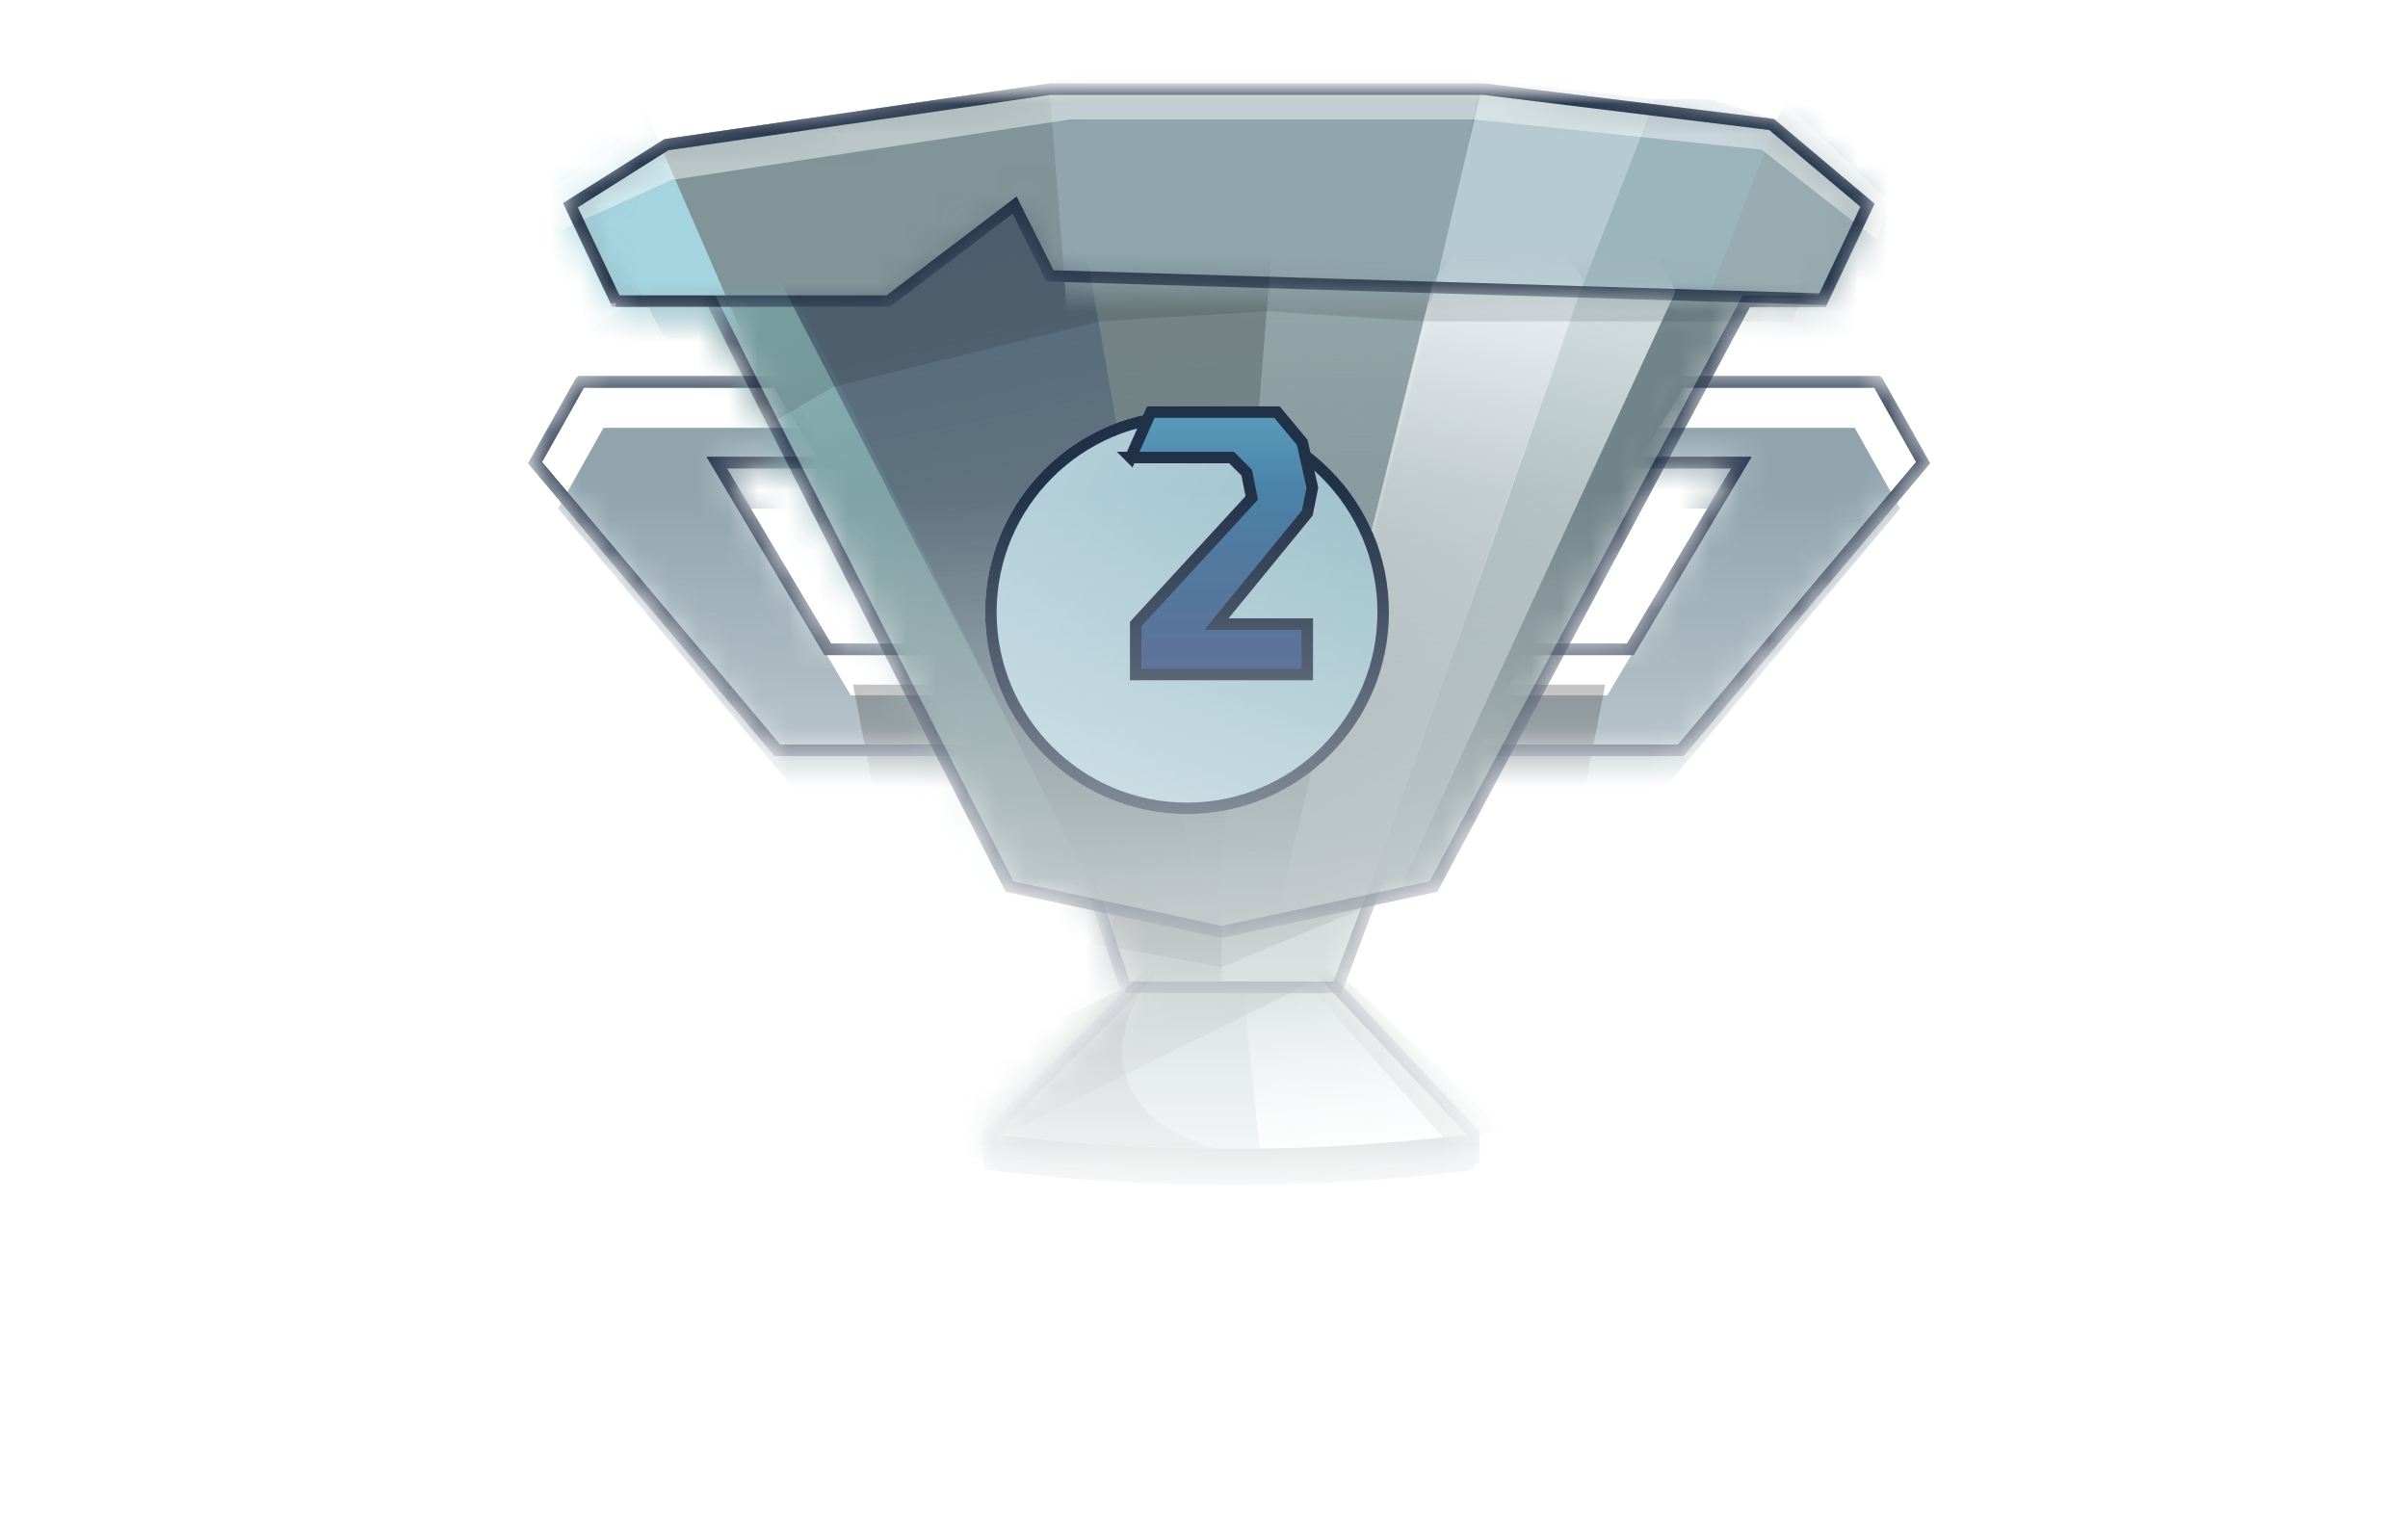 <svg xmlns="http://www.w3.org/2000/svg" width="81" height="51" fill="none"><mask id="b" width="60" height="43" x="11" y="3" maskUnits="userSpaceOnUse" style="mask-type:alpha"><path fill="url(#a)" d="M11 3h60v42.857H11z"/></mask><g mask="url(#b)"><mask id="c" width="16" height="14" x="49" y="12" maskUnits="userSpaceOnUse" style="mask-type:alpha"><path fill="#91A4AE" stroke="#000" stroke-width=".386" d="M63.16 12.847h-6.621l-1.698 2.716h3.735l-3.735 6.281h-3.735l-1.528 3.396h6.96l8.15-9.677-1.528-2.716Z"/></mask><g mask="url(#c)"><g filter="url(#d)"><path fill="#91A4AE" d="M63.16 12.847h-6.621l-1.698 2.716h3.735l-3.735 6.281h-3.735l-1.528 3.396h6.96l8.15-9.677-1.528-2.716"/></g><path stroke="#213147" stroke-width=".386" d="M63.16 12.847h-6.621l-1.698 2.716h3.735l-3.735 6.281h-3.735l-1.528 3.396h6.96l8.15-9.677-1.528-2.716Z"/><path fill="#000" fill-opacity=".31" d="m52.804 29.145 1.189-6.112h-6.791l-2.037 3.905 7.64 2.207" style="mix-blend-mode:plus-darker"/><path stroke="#213147" stroke-width=".386" d="M63.16 12.847h-6.621l-1.698 2.716h3.735l-3.735 6.281h-3.735l-1.528 3.396h6.96l8.15-9.677-1.528-2.716Z"/></g><mask id="e" width="17" height="14" x="17" y="12" maskUnits="userSpaceOnUse" style="mask-type:alpha"><path fill="#91A4AE" stroke="#000" stroke-width=".386" d="M19.528 12.847h6.62l1.698 2.716h-3.735l3.735 6.281h3.735l1.528 3.396h-6.96l-8.15-9.677 1.529-2.716Z"/></mask><g mask="url(#e)"><g filter="url(#f)"><path fill="#91A4AE" d="M19.528 12.847h6.62l1.698 2.716h-3.735l3.735 6.281h3.735l1.528 3.396h-6.96l-8.15-9.677 1.529-2.716"/></g><path stroke="#213147" stroke-width=".386" d="M19.528 12.847h6.62l1.698 2.716h-3.735l3.735 6.281h3.735l1.528 3.396h-6.96l-8.15-9.677 1.529-2.716Z"/><path fill="#000" fill-opacity=".31" d="m29.883 29.145-1.188-6.112h6.79l2.038 3.905-7.64 2.207" style="mix-blend-mode:plus-darker"/><path stroke="#213147" stroke-width=".386" d="M19.528 12.847h6.62l1.698 2.716h-3.735l3.735 6.281h3.735l1.528 3.396h-6.96l-8.15-9.677 1.529-2.716Z"/></g><mask id="g" width="17" height="8" x="33" y="32" maskUnits="userSpaceOnUse" style="mask-type:alpha"><path fill="#D9D9D9" stroke="#000" stroke-width=".386" d="m33.279 38.142 5.602-5.602h5.433l5.262 5.602v1.019a65.702 65.702 0 0 1-16.297 0v-1.019Z"/></mask><g mask="url(#g)"><path fill="#91A7A9" stroke="#213147" stroke-width=".386" d="m33.279 38.142 5.602-5.602h5.433l5.262 5.602v1.019a65.702 65.702 0 0 1-16.297 0v-1.019Z"/><path fill="url(#h)" d="m42.446 39.332-.679-6.451h2.037l5.093 5.772-6.45.679"/><path fill="url(#i)" d="m48.727 38.482-4.923-5.602 1.019-.34 5.772 5.433-1.868.509"/><path fill="#697B7E" d="M38.032 36.614c-.732-1.463.113-3.113.849-3.905l-6.621 3.226-1.868 2.886 6.79.34 4.415-.34c-.736-.227-2.717-.51-3.565-2.207"/><path fill="#394449" fill-rule="evenodd" d="M33.28 38.14v1.019a65.702 65.702 0 0 0 16.297 0V38.14a65.692 65.692 0 0 1-16.298 0" clip-rule="evenodd"/><path fill="#000" fill-opacity=".21" d="M44.483 32.879 32.77 38.65l2.377-6.451 8.828-.51.51 1.189" style="mix-blend-mode:plus-darker"/><path stroke="#213147" stroke-width=".386" d="m33.279 38.142 5.602-5.602h5.433l5.262 5.602v1.019a65.702 65.702 0 0 1-16.297 0v-1.019Z"/></g><mask id="j" width="11" height="6" x="36" y="28" maskUnits="userSpaceOnUse" style="mask-type:alpha"><path fill="#D9D9D9" stroke="#000" stroke-width=".386" d="m37.863 33.216-1.358-4.074H46.52l-1.528 4.074h-7.13Z"/></mask><g mask="url(#j)"><path fill="#97AAAA" stroke="#213147" stroke-width=".386" d="m37.863 33.216-1.358-4.074H46.52l-1.528 4.074h-7.13Z"/><path fill="#7C8990" d="M41.089 34.744v-5.093h-5.602v5.093h5.602"/><path fill="#000" fill-opacity=".2" d="m41.09 32.537-4.584-.849-.68-3.225 11.375-.34v1.867l-6.112 2.547" style="mix-blend-mode:plus-darker"/><path stroke="#213147" stroke-width=".386" d="m37.863 33.216-1.358-4.074H46.52l-1.528 4.074h-7.13Z"/></g><mask id="k" width="46" height="30" x="18" y="2" maskUnits="userSpaceOnUse" style="mask-type:alpha"><path fill="#D9D9D9" stroke="#000" stroke-width=".386" d="m20.717 10.13-1.528-3.225 3.225-2.038L35.317 3h14.6l9.676 1.188 3.226 2.717-1.528 3.225h-2.546L48.219 29.823l-7.13 1.528-7.13-1.528L25.3 12.847l-1.358-2.717h-3.225Z"/></mask><g mask="url(#k)"><path fill="#718489" stroke="#213147" stroke-width=".386" d="m20.717 10.13-1.528-3.225 3.225-2.038L35.317 3h14.6l9.676 1.188 3.226 2.717-1.528 3.225h-2.546L48.219 29.823l-7.13 1.528-7.13-1.528L25.3 12.847l-1.358-2.717h-3.225Z"/><path fill="url(#l)" d="M38.033 32.54 24.452 5.379l-4.414 1.528L32.77 31.522l5.263 1.019"/><path fill="url(#m)" d="M40.579 32.2 36.335 6.905 31.75 5.717 25.98 8.942l11.035 21.391 3.565 1.867"/><path fill="url(#n)" d="m41.428 31.692 1.698-24.956-1.019-1.358-5.602 2.886 4.074 23.428h.85"/><path fill="url(#o)" d="m42.787 31.183 5.772-22.41-6.452-3.395.68 2.886-1.868 23.258 1.867-.34"/><path fill="url(#p)" d="m45.162 32.54 8.15-23.088-2.547-3.395-2.547 3.395-5.433 21.9 2.377 1.188"/><path fill="url(#q)" d="M46.182 31.86 56.368 9.79l-1.867-3.394-1.358 3.395-7.3 20.881.34 1.189"/><path stroke="#213147" stroke-width=".386" d="m20.717 10.13-1.528-3.225 3.225-2.038L35.317 3h14.6l9.676 1.188 3.226 2.717-1.528 3.225h-2.546L48.219 29.823l-7.13 1.528-7.13-1.528L25.3 12.847l-1.358-2.717h-3.225Z"/><path fill="#000" fill-opacity=".11" d="m28.017 13.017-4.584 2.716-3.735-4.584 3.056-2.037 4.074-4.074 10.186-.34h8.15c.407 0 6.96.227 10.185.34l5.942 3.395-1.019 2.377H47.88l-5.262-.34-5.603.34-8.997 2.207" style="mix-blend-mode:plus-darker"/></g><g filter="url(#r)"><circle cx="41.088" cy="18.277" r="6.791" fill="url(#s)"/><circle cx="41.088" cy="18.277" r="6.598" stroke="#213147" stroke-width=".386"/></g><path fill="url(#t)" stroke="#213147" stroke-width=".386" d="m38.033 15.391.679-1.528h4.244l.849 1.019.34 1.528-.17.849-3.056 3.735h3.055v1.697h-5.772v-1.697l3.905-4.245-.17-.848-.51-.51h-3.394Z"/><mask id="u" width="46" height="9" x="18" y="2" maskUnits="userSpaceOnUse" style="mask-type:alpha"><path fill="#D9D9D9" fill-rule="evenodd" d="M20.716 10.13h9.168l4.245-3.226 1.188 2.377 26.005.783 1.497-3.16-3.226-2.716L49.917 3h-14.6L22.414 4.867 19.19 6.905l1.527 3.225" clip-rule="evenodd"/><path fill="#000" d="M29.884 10.13v.193h.065l.052-.04-.117-.153m-9.168 0-.174.082.052.11h.122v-.192M34.13 6.904l.172-.086-.104-.209-.185.141.117.154m1.188 2.377-.173.086.052.103.115.004.006-.193m26.005.783-.005.193.126.004.054-.114-.175-.083m1.497-3.16.174.083.064-.134-.114-.096-.124.148m-3.226-2.716.125-.147-.044-.037-.057-.007-.024.191M49.917 3l.023-.192-.012-.001h-.011V3m-14.6 0v-.193h-.014l-.014.002.028.191M22.414 4.867l-.027-.19-.041.005-.035.022.103.163M19.19 6.905l-.103-.164-.145.092.073.154.175-.082m10.695 3.031h-9.168v.387h9.168v-.387m4.128-3.186-4.245 3.226.234.307 4.244-3.225-.233-.308m1.478 2.444L34.3 6.818l-.345.172 1.188 2.377.346-.173m25.838.677-26.005-.783-.012.386 26.006.783.011-.386m1.316-3.049-1.496 3.16.349.165 1.496-3.16-.349-.165M59.47 4.336l3.225 2.716.25-.295-3.226-2.716-.25.295m-9.576-1.144L59.57 4.38l.047-.383-9.677-1.189-.047.384m-14.576.001h14.6v-.386h-14.6v.386M22.442 5.06 35.344 3.19l-.055-.382-12.902 1.867.055.383m-3.15 2.009 3.225-2.037-.206-.327-3.225 2.037.206.327m1.599 2.979-1.528-3.225-.349.165 1.528 3.225.349-.165"/></mask><g mask="url(#u)"><path fill="#819599" fill-rule="evenodd" d="M20.716 10.13h9.168l4.245-3.226 1.188 2.377 26.005.783 1.497-3.16-3.226-2.716L49.917 3h-14.6L22.414 4.867 19.19 6.905l1.527 3.225" clip-rule="evenodd"/><path fill="#819599" d="M29.884 10.13v.193h.065l.052-.04-.117-.153m-9.168 0-.174.082.052.11h.122v-.192M34.13 6.904l.172-.086-.104-.209-.185.141.117.154m1.188 2.377-.173.086.052.103.115.004.006-.193m26.005.783-.005.193.126.004.054-.114-.175-.083m1.497-3.16.174.083.064-.134-.114-.096-.124.148m-3.226-2.716.125-.147-.044-.037-.057-.007-.024.191M49.917 3l.023-.192-.012-.001h-.011V3m-14.6 0v-.193h-.014l-.014.002.028.191M22.414 4.867l-.027-.19-.041.005-.035.022.103.163M19.19 6.905l-.103-.164-.145.092.073.154.175-.082m10.695 3.031h-9.168v.387h9.168v-.387m4.128-3.186-4.245 3.226.234.307 4.244-3.225-.233-.308m1.478 2.444L34.3 6.818l-.345.172 1.188 2.377.346-.173m25.838.677-26.005-.783-.012.386 26.006.783.011-.386m1.316-3.049-1.496 3.16.349.165 1.496-3.16-.349-.165M59.47 4.336l3.225 2.716.25-.295-3.226-2.716-.25.295m-9.576-1.144L59.57 4.38l.047-.383-9.677-1.189-.047.384m-14.576.001h14.6v-.386h-14.6v.386M22.442 5.06 35.344 3.19l-.055-.382-12.902 1.867.055.383m-3.15 2.009 3.225-2.037-.206-.327-3.225 2.037.206.327m1.599 2.979-1.528-3.225-.349.165 1.528 3.225.349-.165"/><path fill="#90A5AE" d="M35.995 11.829 35.146.964l14.94.34-1.868 9.676-12.223.849"/><path fill="#B6CAD1" d="m47.88 11.317 2.036-8.658 5.773.68-3.056 7.978h-4.754"/><path fill="#9CB4BC" d="m52.633 11.15 3.055-7.81h1.868l3.226 1.018-3.226 6.791h-4.923"/><path fill="#98ACB1" d="m56.706 11.997 3.396-8.828 3.056 1.528 2.376 1.867-2.886 4.924-5.942.509"/><path fill="#A4D4DF" d="M25.3 11.998 21.396 3l-4.754 1.867 3.735 7.13H25.3"/><path fill="#fff" fill-opacity=".46" d="M22.583 6.054 18.85 7.75l-.85-1.018 3.905-2.716L32.6 2.658l14.77-.848 12.562 1.527 3.565 3.396-.34 1.358-3.904-3.056-9.676-1.018H35.995L22.583 6.054"/><path fill="#213147" d="M29.884 10.13v.193h.065l.052-.04-.117-.153m-9.168 0-.174.082.052.11h.122v-.192M34.13 6.904l.172-.086-.104-.209-.185.141.117.154m1.188 2.377-.173.086.052.103.115.004.006-.193m26.005.783-.005.193.126.004.054-.114-.175-.083m1.497-3.16.174.083.064-.134-.114-.096-.124.148m-3.226-2.716.125-.147-.044-.037-.057-.007-.024.191M49.917 3l.023-.192-.012-.001h-.011V3m-14.6 0v-.193h-.014l-.014.002.028.191M22.414 4.867l-.027-.19-.041.005-.035.022.103.163M19.19 6.905l-.103-.164-.145.092.073.154.175-.082m10.695 3.031h-9.168v.387h9.168v-.387m4.128-3.186-4.245 3.226.234.307 4.244-3.225-.233-.308m1.478 2.444L34.3 6.818l-.345.172 1.188 2.377.346-.173m25.838.677-26.005-.783-.012.386 26.006.783.011-.386m1.316-3.049-1.496 3.16.349.165 1.496-3.16-.349-.165M59.47 4.336l3.225 2.716.25-.295-3.226-2.716-.25.295m-9.576-1.144L59.57 4.38l.047-.383-9.677-1.189-.047.384m-14.576.001h14.6v-.386h-14.6v.386M22.442 5.06 35.344 3.19l-.055-.382-12.902 1.867.055.383m-3.15 2.009 3.225-2.037-.206-.327-3.225 2.037.206.327m1.599 2.979-1.528-3.225-.349.165 1.528 3.225.349-.165"/></g></g><defs><linearGradient id="a" x1="41" x2="41" y1="16.5" y2="41.5" gradientUnits="userSpaceOnUse"><stop stop-color="#D9D9D9"/><stop offset="1" stop-color="#D9D9D9" stop-opacity="0"/></linearGradient><linearGradient id="h" x1="43.804" x2="42.955" y1="38.823" y2="32.881" gradientUnits="userSpaceOnUse"><stop stop-color="#EFF4F7"/><stop offset="1" stop-color="#EFF4F7" stop-opacity="0"/></linearGradient><linearGradient id="i" x1="44.992" x2="49.576" y1="33.049" y2="38.312" gradientUnits="userSpaceOnUse"><stop stop-color="#9CA7A8"/><stop offset="1" stop-color="#92A0A2"/></linearGradient><linearGradient id="l" x1="24.961" x2="35.317" y1="10.131" y2="30.503" gradientUnits="userSpaceOnUse"><stop stop-color="#87B2B5"/><stop offset="1" stop-color="#87B2B5" stop-opacity="0"/></linearGradient><linearGradient id="m" x1="33.279" x2="38.372" y1="5.717" y2="30.503" gradientUnits="userSpaceOnUse"><stop stop-color="#526678"/><stop offset="1" stop-color="#526678" stop-opacity="0"/></linearGradient><linearGradient id="n" x1="40.41" x2="41.089" y1="9.283" y2="30.843" gradientUnits="userSpaceOnUse"><stop stop-color="#738386"/><stop offset="1" stop-color="#738386" stop-opacity="0"/></linearGradient><linearGradient id="o" x1="40.41" x2="41.089" y1="9.283" y2="30.843" gradientUnits="userSpaceOnUse"><stop stop-color="#94A6A9"/><stop offset="1" stop-color="#94A6A9" stop-opacity="0"/></linearGradient><linearGradient id="p" x1="50.425" x2="44.823" y1="8.433" y2="31.522" gradientUnits="userSpaceOnUse"><stop stop-color="#EFF4F7"/><stop offset="1" stop-color="#EFF4F7" stop-opacity="0"/></linearGradient><linearGradient id="q" x1="54.161" x2="48.559" y1="8.772" y2="31.861" gradientUnits="userSpaceOnUse"><stop stop-color="#D8E3E4"/><stop offset="1" stop-color="#D8E3E4" stop-opacity="0"/></linearGradient><linearGradient id="s" x1="47.03" x2="34.977" y1="22.012" y2="15.391" gradientUnits="userSpaceOnUse"><stop stop-color="#98BDC7"/><stop offset="1" stop-color="#B3CFDA"/></linearGradient><linearGradient id="t" x1="41.088" x2="41.088" y1="13.863" y2="22.691" gradientUnits="userSpaceOnUse"><stop stop-color="#599CBC"/><stop offset="1" stop-color="#2C4678"/></linearGradient><filter id="d" width="15.642" height="12.779" x="49.28" y="12.653" color-interpolation-filters="sRGB" filterUnits="userSpaceOnUse"><feFlood flood-opacity="0" result="BackgroundImageFix"/><feBlend in="SourceGraphic" in2="BackgroundImageFix" result="shape"/><feColorMatrix in="SourceAlpha" result="hardAlpha" values="0 0 0 0 0 0 0 0 0 0 0 0 0 0 0 0 0 0 127 0"/><feOffset dx="-.772" dy="1.545"/><feComposite in2="hardAlpha" k2="-1" k3="1" operator="arithmetic"/><feColorMatrix values="0 0 0 0 1 0 0 0 0 1 0 0 0 0 1 0 0 0 0.8 0"/><feBlend in2="shape" result="effect1_innerShadow_344_3125"/></filter><filter id="f" width="15.642" height="12.779" x="17.766" y="12.653" color-interpolation-filters="sRGB" filterUnits="userSpaceOnUse"><feFlood flood-opacity="0" result="BackgroundImageFix"/><feBlend in="SourceGraphic" in2="BackgroundImageFix" result="shape"/><feColorMatrix in="SourceAlpha" result="hardAlpha" values="0 0 0 0 0 0 0 0 0 0 0 0 0 0 0 0 0 0 127 0"/><feOffset dx=".772" dy="1.545"/><feComposite in2="hardAlpha" k2="-1" k3="1" operator="arithmetic"/><feColorMatrix values="0 0 0 0 1 0 0 0 0 1 0 0 0 0 1 0 0 0 0.8 0"/><feBlend in2="shape" result="effect1_innerShadow_344_3125"/></filter><filter id="r" width="13.581" height="14.74" x="34.298" y="11.486" color-interpolation-filters="sRGB" filterUnits="userSpaceOnUse"><feFlood flood-opacity="0" result="BackgroundImageFix"/><feColorMatrix in="SourceAlpha" result="hardAlpha" values="0 0 0 0 0 0 0 0 0 0 0 0 0 0 0 0 0 0 127 0"/><feOffset dy="1.159"/><feComposite in2="hardAlpha" operator="out"/><feColorMatrix values="0 0 0 0 0.129 0 0 0 0 0.192 0 0 0 0 0.278 0 0 0 1 0"/><feBlend in2="BackgroundImageFix" result="effect1_dropShadow_344_3125"/><feBlend in="SourceGraphic" in2="effect1_dropShadow_344_3125" result="shape"/><feColorMatrix in="SourceAlpha" result="hardAlpha" values="0 0 0 0 0 0 0 0 0 0 0 0 0 0 0 0 0 0 127 0"/><feOffset dx="-1.159" dy="1.159"/><feComposite in2="hardAlpha" k2="-1" k3="1" operator="arithmetic"/><feColorMatrix values="0 0 0 0 1 0 0 0 0 1 0 0 0 0 1 0 0 0 1 0"/><feBlend in2="shape" result="effect2_innerShadow_344_3125"/></filter></defs></svg>